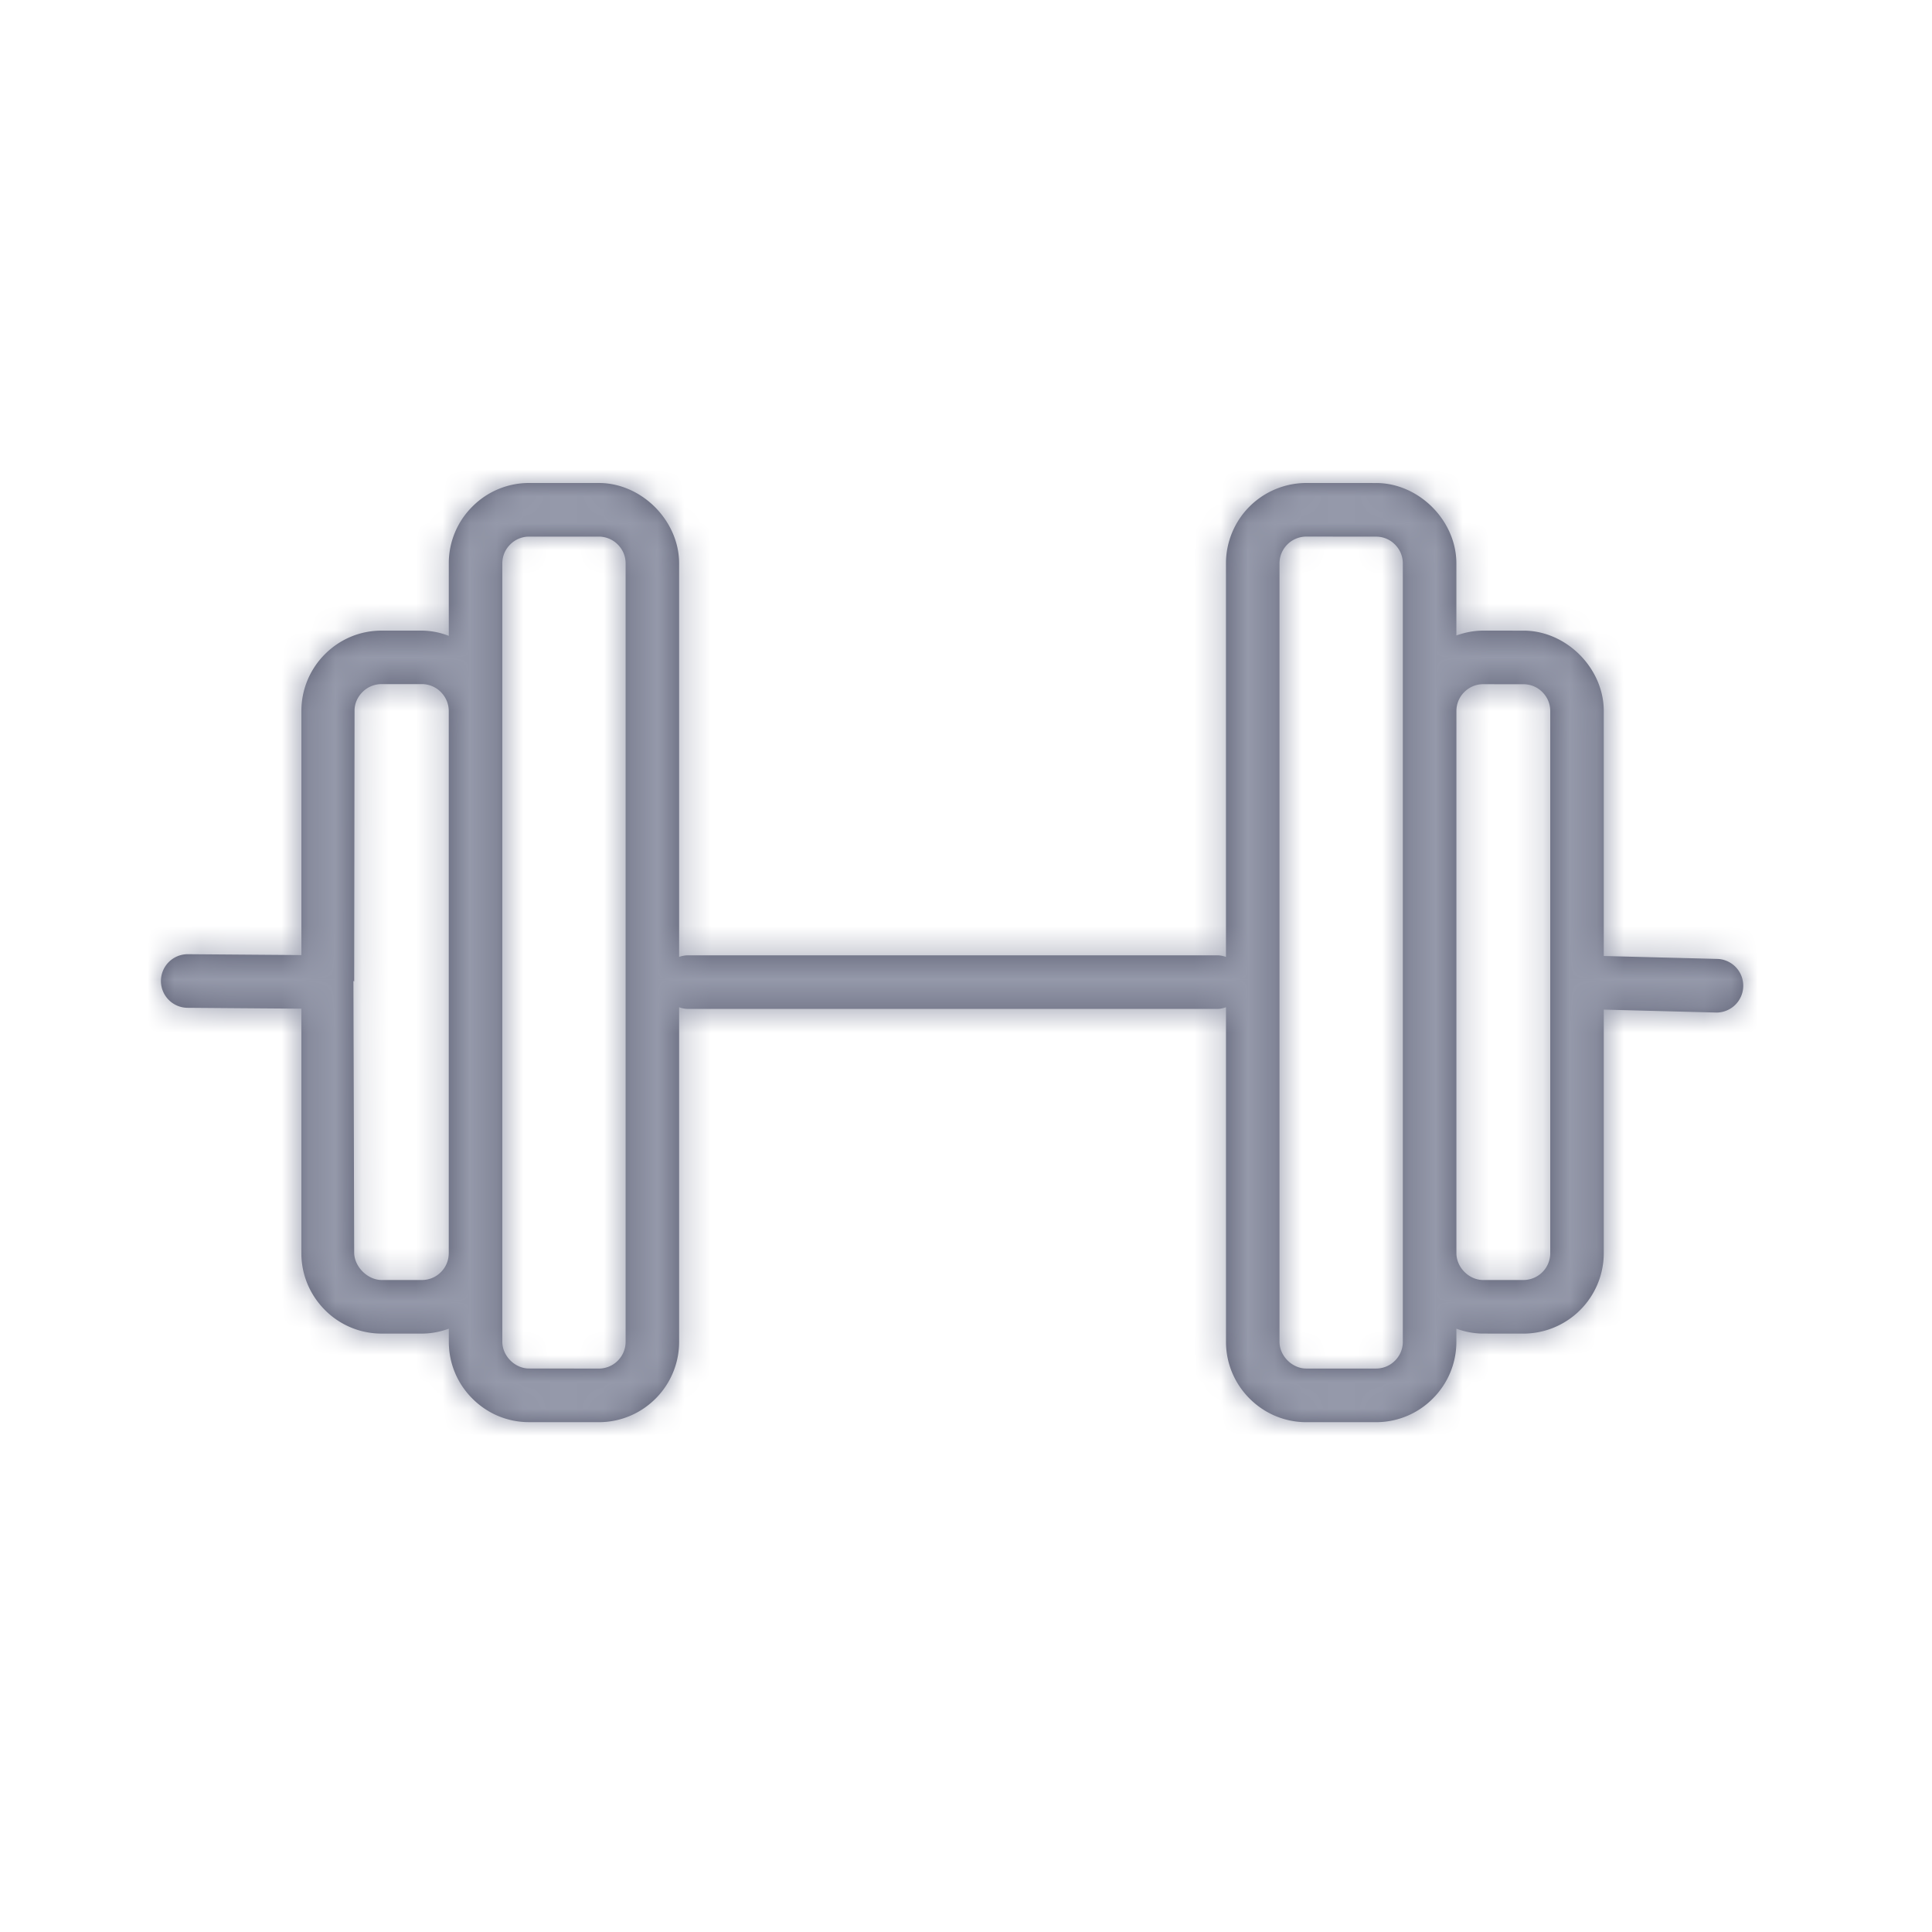 <svg xmlns="http://www.w3.org/2000/svg" xmlns:xlink="http://www.w3.org/1999/xlink" width="72" height="72" viewBox="0 0 72 72">
    <defs>
        <path id="a" d="M57.773 46.702a1 1 0 0 1-.997 1h-1.504c-.528 0-.996-.47-.996-.999V26.496c0-.264.103-.515.293-.704.19-.19.44-.294.703-.294l1.505.002a.982.982 0 0 1 .703.293c.19.19.293.439.293.705v20.204zm-5.493 3.301a.994.994 0 0 1-.293.705.992.992 0 0 1-.704.294H48.68c-.527-.001-.996-.47-.997-.998V20.996a1 1 0 0 1 .997-.999l2.603.002a.982.982 0 0 1 .703.293c.19.19.293.44.293.705v29.006zm-28.965.001a1 1 0 0 1-.996.999L19.716 51c-.528.002-.996-.469-.996-.998V20.997c0-.266.102-.515.293-.705a.985.985 0 0 1 .703-.294h2.603a.994.994 0 0 1 .703.294c.19.19.293.44.293.704v29.008zm-6.592-3.3a.987.987 0 0 1-.292.704.989.989 0 0 1-.704.294h-1.503c-.528 0-1.025-.5-1.025-1.026l-.028-10.12.001-.002.027.025.014-10.095c0-.266.11-.509.3-.698.19-.19.444-.291.707-.291h1.505a.99.99 0 0 1 .705.296c.188.19.294.44.294.706v20.206zm47.305-10.967l-4.26-.11v-9.13c0-1.598-1.399-2.996-2.992-2.995l-1.503-.001c-.346 0-.68.069-.998.181v-2.685c0-1.599-1.4-2.997-2.992-2.996L48.68 18a2.997 2.997 0 0 0-2.992 2.996v14.666a.958.958 0 0 0-.303-.06H25.613a.97.97 0 0 0-.304.06V20.996c0-1.595-1.399-2.996-2.99-2.996h-2.602a2.968 2.968 0 0 0-2.114.88 2.97 2.97 0 0 0-.878 2.117v2.7a2.811 2.811 0 0 0-.998-.196h-1.503c-.798 0-1.548.311-2.114.878a2.982 2.982 0 0 0-.878 2.119v9.095l-4.227-.033a.998.998 0 0 0-.017 1.998l4.243.033v9.112c0 .8.314 1.55.879 2.118a2.97 2.97 0 0 0 2.114.878h1.502c.347 0 .682-.068 1-.182v.486c0 .798.31 1.55.877 2.117.566.567 1.316.88 2.113.879l2.603.001c1.65 0 2.99-1.344 2.99-2.996V37.537a.97.97 0 0 0 .304.062h19.773c.108 0 .207-.03.303-.062v12.467c0 .797.313 1.549.879 2.116.565.566 1.317.88 2.113.88h2.6a2.97 2.97 0 0 0 2.116-.88c.566-.567.878-1.319.878-2.117v-.486c.318.114.652.182.998.181l1.504.002a3.002 3.002 0 0 0 2.991-2.997v-9.078l4.209.11a1 1 0 0 0 .051-1.998z"/>
    </defs>
    <g fill="none" fill-rule="evenodd">
        <mask id="b" fill="#fff">
            <use xlink:href="#a"/>
        </mask>
        <use fill="#5A5D71" xlink:href="#a"/>
        <g fill="#9599AA" mask="url(#b)">
            <path d="M0 0h72v72H0z"/>
        </g>
    </g>
</svg>
